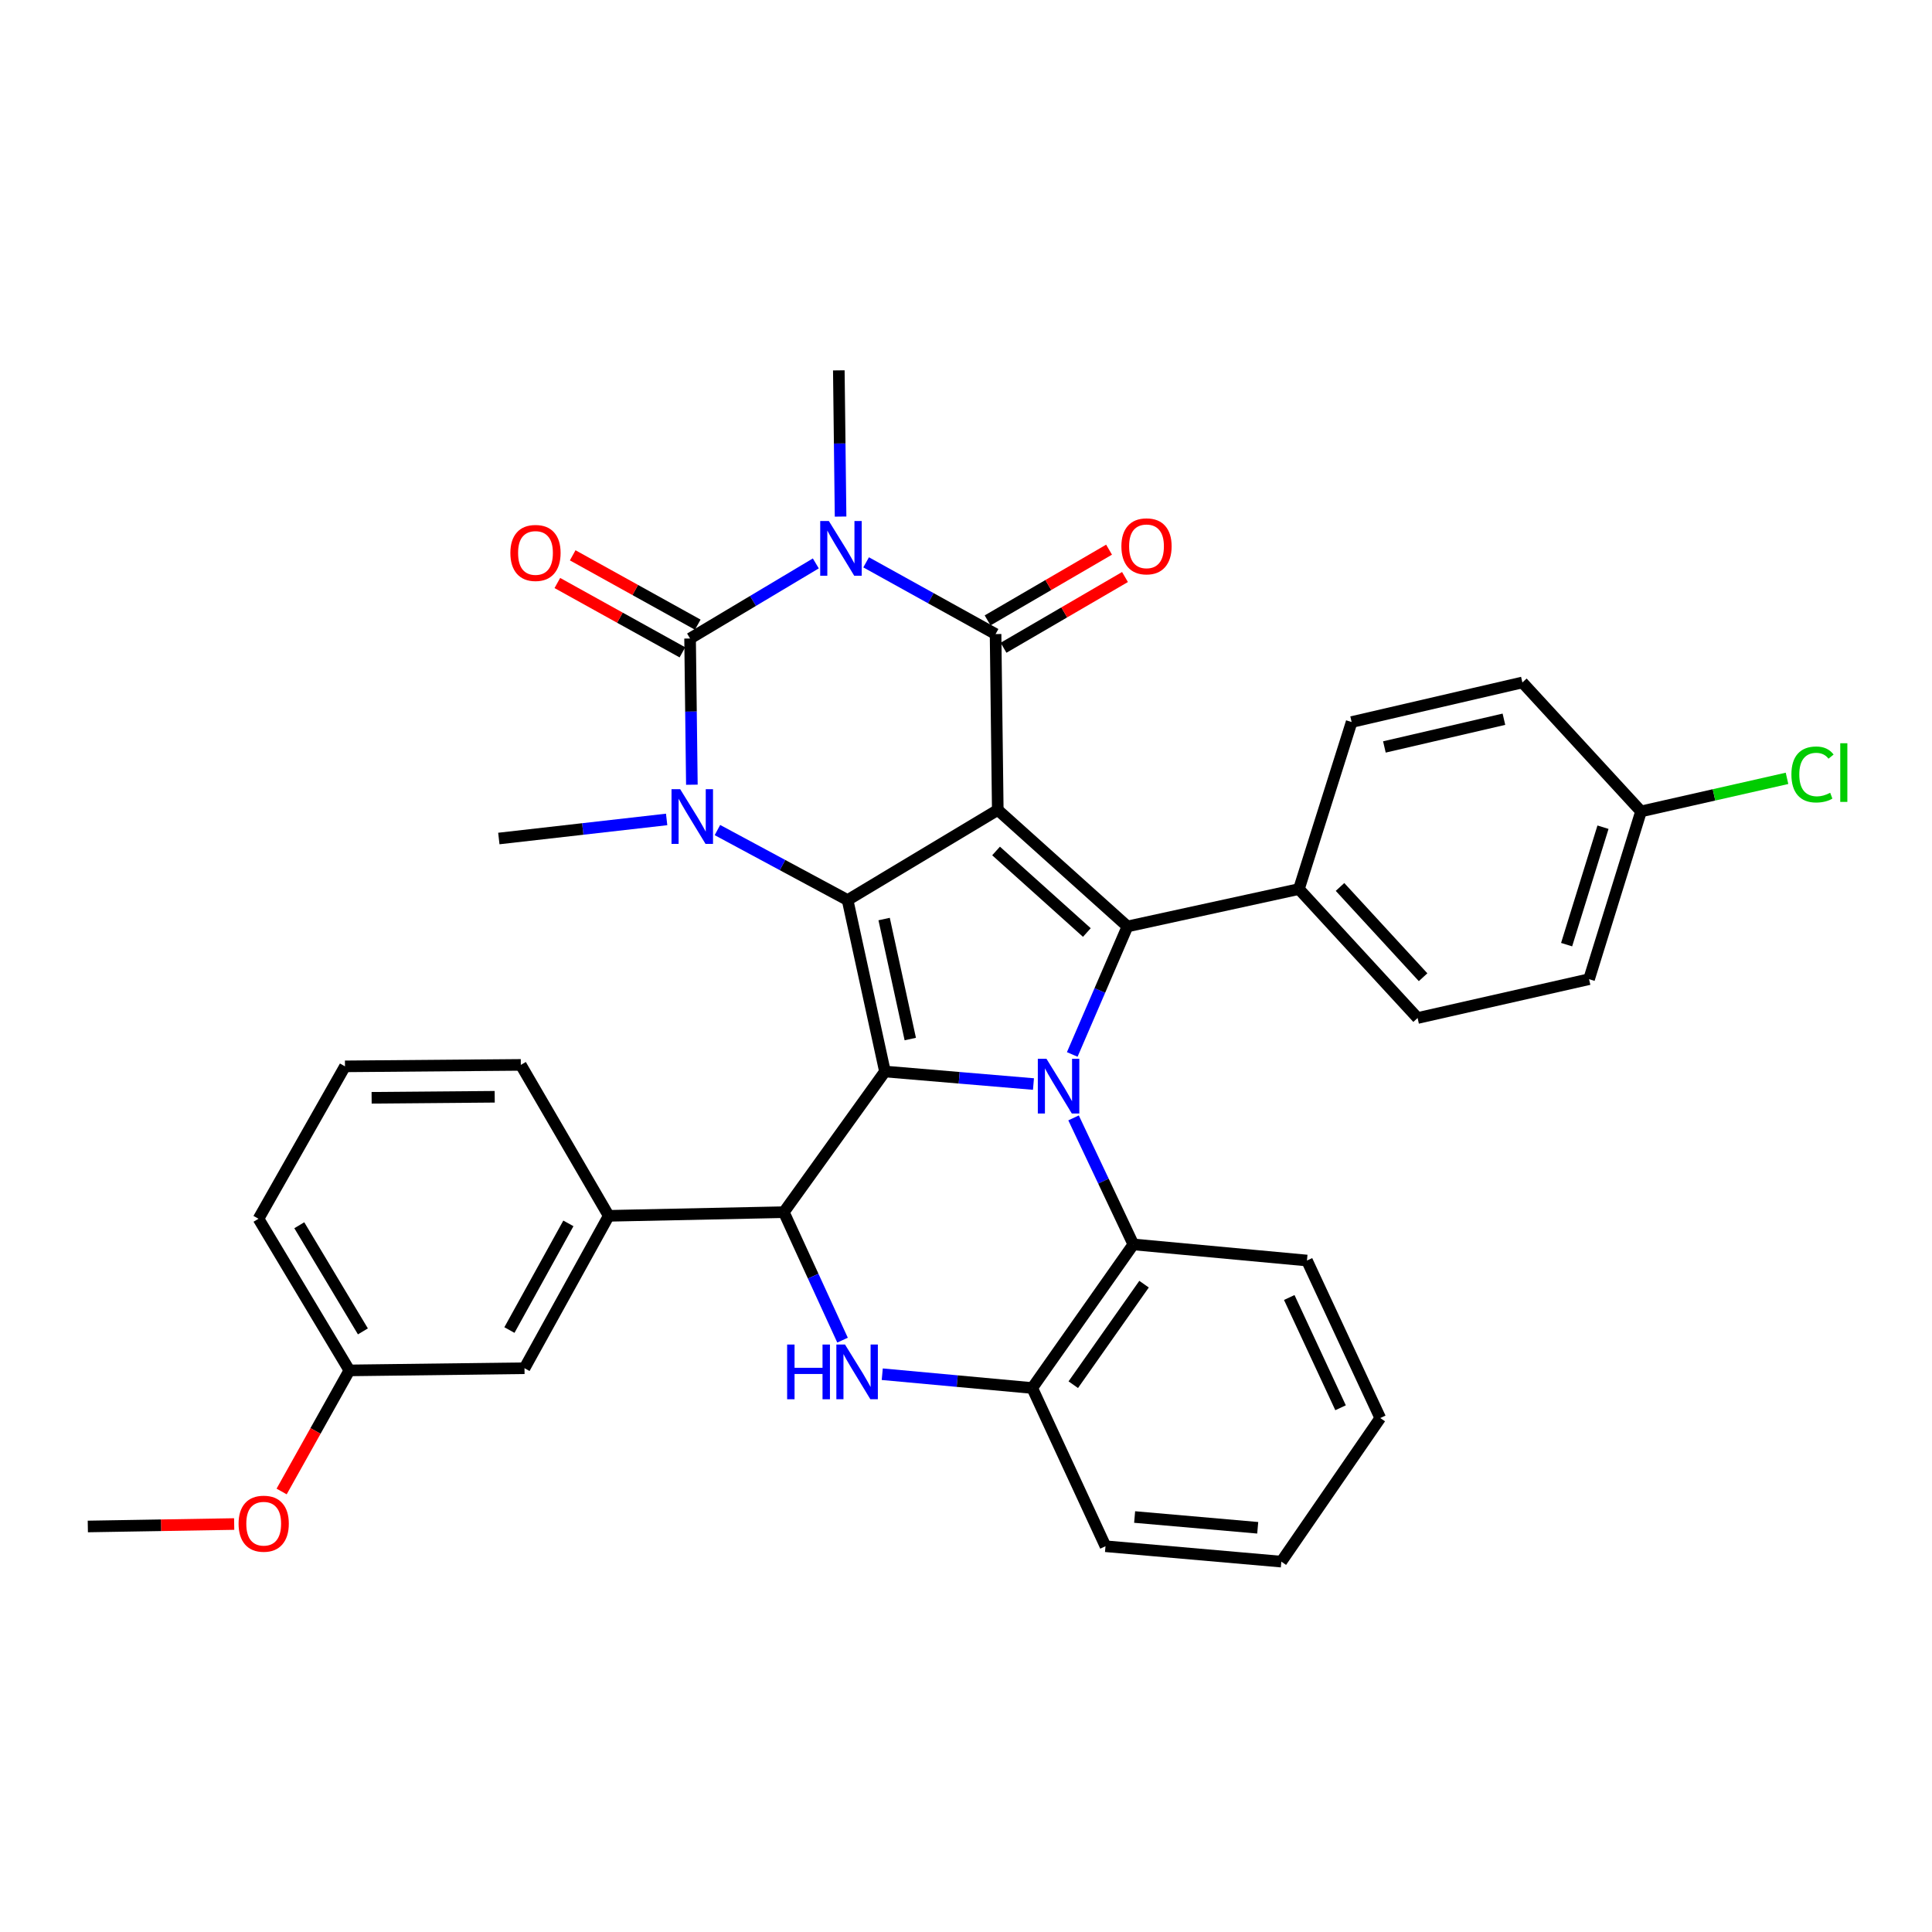 <?xml version='1.0' encoding='iso-8859-1'?>
<svg version='1.1' baseProfile='full'
              xmlns='http://www.w3.org/2000/svg'
                      xmlns:rdkit='http://www.rdkit.org/xml'
                      xmlns:xlink='http://www.w3.org/1999/xlink'
                  xml:space='preserve'
width='1000px' height='1000px' viewBox='0 0 1000 1000'>
<!-- END OF HEADER -->
<rect style='opacity:1.0;fill:#FFFFFF;stroke:none' width='1000' height='1000' x='0' y='0'> </rect>
<path class='bond-0' d='M 516.445,419.227 L 438.713,465.872' style='fill:none;fill-rule:evenodd;stroke:#000000;stroke-width:6px;stroke-linecap:butt;stroke-linejoin:miter;stroke-opacity:1' />
<path class='bond-4' d='M 516.445,419.227 L 515.307,328.195' style='fill:none;fill-rule:evenodd;stroke:#000000;stroke-width:6px;stroke-linecap:butt;stroke-linejoin:miter;stroke-opacity:1' />
<path class='bond-7' d='M 516.445,419.227 L 583.572,479.527' style='fill:none;fill-rule:evenodd;stroke:#000000;stroke-width:6px;stroke-linecap:butt;stroke-linejoin:miter;stroke-opacity:1' />
<path class='bond-7' d='M 515.564,440.462 L 562.553,482.672' style='fill:none;fill-rule:evenodd;stroke:#000000;stroke-width:6px;stroke-linecap:butt;stroke-linejoin:miter;stroke-opacity:1' />
<path class='bond-1' d='M 438.713,465.872 L 458.048,554.61' style='fill:none;fill-rule:evenodd;stroke:#000000;stroke-width:6px;stroke-linecap:butt;stroke-linejoin:miter;stroke-opacity:1' />
<path class='bond-1' d='M 457.623,475.694 L 471.158,537.811' style='fill:none;fill-rule:evenodd;stroke:#000000;stroke-width:6px;stroke-linecap:butt;stroke-linejoin:miter;stroke-opacity:1' />
<path class='bond-6' d='M 438.713,465.872 L 405.024,447.754' style='fill:none;fill-rule:evenodd;stroke:#000000;stroke-width:6px;stroke-linecap:butt;stroke-linejoin:miter;stroke-opacity:1' />
<path class='bond-6' d='M 405.024,447.754 L 371.336,429.635' style='fill:none;fill-rule:evenodd;stroke:#0000FF;stroke-width:6px;stroke-linecap:butt;stroke-linejoin:miter;stroke-opacity:1' />
<path class='bond-8' d='M 458.048,554.61 L 405.714,627.417' style='fill:none;fill-rule:evenodd;stroke:#000000;stroke-width:6px;stroke-linecap:butt;stroke-linejoin:miter;stroke-opacity:1' />
<path class='bond-35' d='M 458.048,554.61 L 496.484,557.853' style='fill:none;fill-rule:evenodd;stroke:#000000;stroke-width:6px;stroke-linecap:butt;stroke-linejoin:miter;stroke-opacity:1' />
<path class='bond-35' d='M 496.484,557.853 L 534.92,561.097' style='fill:none;fill-rule:evenodd;stroke:#0000FF;stroke-width:6px;stroke-linecap:butt;stroke-linejoin:miter;stroke-opacity:1' />
<path class='bond-2' d='M 554.993,545.782 L 569.283,512.655' style='fill:none;fill-rule:evenodd;stroke:#0000FF;stroke-width:6px;stroke-linecap:butt;stroke-linejoin:miter;stroke-opacity:1' />
<path class='bond-2' d='M 569.283,512.655 L 583.572,479.527' style='fill:none;fill-rule:evenodd;stroke:#000000;stroke-width:6px;stroke-linecap:butt;stroke-linejoin:miter;stroke-opacity:1' />
<path class='bond-10' d='M 555.674,578.618 L 571.143,611.361' style='fill:none;fill-rule:evenodd;stroke:#0000FF;stroke-width:6px;stroke-linecap:butt;stroke-linejoin:miter;stroke-opacity:1' />
<path class='bond-10' d='M 571.143,611.361 L 586.612,644.104' style='fill:none;fill-rule:evenodd;stroke:#000000;stroke-width:6px;stroke-linecap:butt;stroke-linejoin:miter;stroke-opacity:1' />
<path class='bond-3' d='M 448.308,291.064 L 481.808,309.63' style='fill:none;fill-rule:evenodd;stroke:#0000FF;stroke-width:6px;stroke-linecap:butt;stroke-linejoin:miter;stroke-opacity:1' />
<path class='bond-3' d='M 481.808,309.63 L 515.307,328.195' style='fill:none;fill-rule:evenodd;stroke:#000000;stroke-width:6px;stroke-linecap:butt;stroke-linejoin:miter;stroke-opacity:1' />
<path class='bond-5' d='M 422.267,291.618 L 389.726,311.053' style='fill:none;fill-rule:evenodd;stroke:#0000FF;stroke-width:6px;stroke-linecap:butt;stroke-linejoin:miter;stroke-opacity:1' />
<path class='bond-5' d='M 389.726,311.053 L 357.185,330.489' style='fill:none;fill-rule:evenodd;stroke:#000000;stroke-width:6px;stroke-linecap:butt;stroke-linejoin:miter;stroke-opacity:1' />
<path class='bond-17' d='M 435.082,267.381 L 434.626,229.541' style='fill:none;fill-rule:evenodd;stroke:#0000FF;stroke-width:6px;stroke-linecap:butt;stroke-linejoin:miter;stroke-opacity:1' />
<path class='bond-17' d='M 434.626,229.541 L 434.17,191.702' style='fill:none;fill-rule:evenodd;stroke:#000000;stroke-width:6px;stroke-linecap:butt;stroke-linejoin:miter;stroke-opacity:1' />
<path class='bond-15' d='M 519.43,335.275 L 550.862,316.97' style='fill:none;fill-rule:evenodd;stroke:#000000;stroke-width:6px;stroke-linecap:butt;stroke-linejoin:miter;stroke-opacity:1' />
<path class='bond-15' d='M 550.862,316.97 L 582.294,298.665' style='fill:none;fill-rule:evenodd;stroke:#FF0000;stroke-width:6px;stroke-linecap:butt;stroke-linejoin:miter;stroke-opacity:1' />
<path class='bond-15' d='M 511.184,321.116 L 542.616,302.81' style='fill:none;fill-rule:evenodd;stroke:#000000;stroke-width:6px;stroke-linecap:butt;stroke-linejoin:miter;stroke-opacity:1' />
<path class='bond-15' d='M 542.616,302.81 L 574.047,284.505' style='fill:none;fill-rule:evenodd;stroke:#FF0000;stroke-width:6px;stroke-linecap:butt;stroke-linejoin:miter;stroke-opacity:1' />
<path class='bond-14' d='M 361.158,323.324 L 328.793,305.378' style='fill:none;fill-rule:evenodd;stroke:#000000;stroke-width:6px;stroke-linecap:butt;stroke-linejoin:miter;stroke-opacity:1' />
<path class='bond-14' d='M 328.793,305.378 L 296.428,287.432' style='fill:none;fill-rule:evenodd;stroke:#FF0000;stroke-width:6px;stroke-linecap:butt;stroke-linejoin:miter;stroke-opacity:1' />
<path class='bond-14' d='M 353.212,337.654 L 320.847,319.708' style='fill:none;fill-rule:evenodd;stroke:#000000;stroke-width:6px;stroke-linecap:butt;stroke-linejoin:miter;stroke-opacity:1' />
<path class='bond-14' d='M 320.847,319.708 L 288.482,301.762' style='fill:none;fill-rule:evenodd;stroke:#FF0000;stroke-width:6px;stroke-linecap:butt;stroke-linejoin:miter;stroke-opacity:1' />
<path class='bond-36' d='M 357.185,330.489 L 357.648,368.329' style='fill:none;fill-rule:evenodd;stroke:#000000;stroke-width:6px;stroke-linecap:butt;stroke-linejoin:miter;stroke-opacity:1' />
<path class='bond-36' d='M 357.648,368.329 L 358.112,406.168' style='fill:none;fill-rule:evenodd;stroke:#0000FF;stroke-width:6px;stroke-linecap:butt;stroke-linejoin:miter;stroke-opacity:1' />
<path class='bond-20' d='M 345.054,424.139 L 301.625,429.075' style='fill:none;fill-rule:evenodd;stroke:#0000FF;stroke-width:6px;stroke-linecap:butt;stroke-linejoin:miter;stroke-opacity:1' />
<path class='bond-20' d='M 301.625,429.075 L 258.196,434.011' style='fill:none;fill-rule:evenodd;stroke:#000000;stroke-width:6px;stroke-linecap:butt;stroke-linejoin:miter;stroke-opacity:1' />
<path class='bond-13' d='M 583.572,479.527 L 672.319,460.174' style='fill:none;fill-rule:evenodd;stroke:#000000;stroke-width:6px;stroke-linecap:butt;stroke-linejoin:miter;stroke-opacity:1' />
<path class='bond-9' d='M 405.714,627.417 L 420.906,660.538' style='fill:none;fill-rule:evenodd;stroke:#000000;stroke-width:6px;stroke-linecap:butt;stroke-linejoin:miter;stroke-opacity:1' />
<path class='bond-9' d='M 420.906,660.538 L 436.099,693.659' style='fill:none;fill-rule:evenodd;stroke:#0000FF;stroke-width:6px;stroke-linecap:butt;stroke-linejoin:miter;stroke-opacity:1' />
<path class='bond-12' d='M 405.714,627.417 L 315.073,629.311' style='fill:none;fill-rule:evenodd;stroke:#000000;stroke-width:6px;stroke-linecap:butt;stroke-linejoin:miter;stroke-opacity:1' />
<path class='bond-38' d='M 456.653,711.29 L 495.466,714.861' style='fill:none;fill-rule:evenodd;stroke:#0000FF;stroke-width:6px;stroke-linecap:butt;stroke-linejoin:miter;stroke-opacity:1' />
<path class='bond-38' d='M 495.466,714.861 L 534.278,718.431' style='fill:none;fill-rule:evenodd;stroke:#000000;stroke-width:6px;stroke-linecap:butt;stroke-linejoin:miter;stroke-opacity:1' />
<path class='bond-11' d='M 586.612,644.104 L 534.278,718.431' style='fill:none;fill-rule:evenodd;stroke:#000000;stroke-width:6px;stroke-linecap:butt;stroke-linejoin:miter;stroke-opacity:1' />
<path class='bond-11' d='M 592.16,664.686 L 555.526,716.716' style='fill:none;fill-rule:evenodd;stroke:#000000;stroke-width:6px;stroke-linecap:butt;stroke-linejoin:miter;stroke-opacity:1' />
<path class='bond-26' d='M 586.612,644.104 L 676.479,652.442' style='fill:none;fill-rule:evenodd;stroke:#000000;stroke-width:6px;stroke-linecap:butt;stroke-linejoin:miter;stroke-opacity:1' />
<path class='bond-29' d='M 534.278,718.431 L 572.202,800.333' style='fill:none;fill-rule:evenodd;stroke:#000000;stroke-width:6px;stroke-linecap:butt;stroke-linejoin:miter;stroke-opacity:1' />
<path class='bond-16' d='M 315.073,629.311 L 271.478,708.19' style='fill:none;fill-rule:evenodd;stroke:#000000;stroke-width:6px;stroke-linecap:butt;stroke-linejoin:miter;stroke-opacity:1' />
<path class='bond-16' d='M 294.193,633.217 L 263.676,688.432' style='fill:none;fill-rule:evenodd;stroke:#000000;stroke-width:6px;stroke-linecap:butt;stroke-linejoin:miter;stroke-opacity:1' />
<path class='bond-27' d='M 315.073,629.311 L 269.575,551.187' style='fill:none;fill-rule:evenodd;stroke:#000000;stroke-width:6px;stroke-linecap:butt;stroke-linejoin:miter;stroke-opacity:1' />
<path class='bond-18' d='M 672.319,460.174 L 733.747,526.918' style='fill:none;fill-rule:evenodd;stroke:#000000;stroke-width:6px;stroke-linecap:butt;stroke-linejoin:miter;stroke-opacity:1' />
<path class='bond-18' d='M 693.59,459.089 L 736.59,505.81' style='fill:none;fill-rule:evenodd;stroke:#000000;stroke-width:6px;stroke-linecap:butt;stroke-linejoin:miter;stroke-opacity:1' />
<path class='bond-19' d='M 672.319,460.174 L 699.601,373.73' style='fill:none;fill-rule:evenodd;stroke:#000000;stroke-width:6px;stroke-linecap:butt;stroke-linejoin:miter;stroke-opacity:1' />
<path class='bond-22' d='M 271.478,708.19 L 180.837,709.319' style='fill:none;fill-rule:evenodd;stroke:#000000;stroke-width:6px;stroke-linecap:butt;stroke-linejoin:miter;stroke-opacity:1' />
<path class='bond-23' d='M 733.747,526.918 L 822.495,506.818' style='fill:none;fill-rule:evenodd;stroke:#000000;stroke-width:6px;stroke-linecap:butt;stroke-linejoin:miter;stroke-opacity:1' />
<path class='bond-24' d='M 699.601,373.73 L 787.984,353.238' style='fill:none;fill-rule:evenodd;stroke:#000000;stroke-width:6px;stroke-linecap:butt;stroke-linejoin:miter;stroke-opacity:1' />
<path class='bond-24' d='M 716.56,386.618 L 778.428,372.274' style='fill:none;fill-rule:evenodd;stroke:#000000;stroke-width:6px;stroke-linecap:butt;stroke-linejoin:miter;stroke-opacity:1' />
<path class='bond-21' d='M 849.395,419.983 L 787.984,353.238' style='fill:none;fill-rule:evenodd;stroke:#000000;stroke-width:6px;stroke-linecap:butt;stroke-linejoin:miter;stroke-opacity:1' />
<path class='bond-25' d='M 849.395,419.983 L 887.175,411.427' style='fill:none;fill-rule:evenodd;stroke:#000000;stroke-width:6px;stroke-linecap:butt;stroke-linejoin:miter;stroke-opacity:1' />
<path class='bond-25' d='M 887.175,411.427 L 924.956,402.871' style='fill:none;fill-rule:evenodd;stroke:#00CC00;stroke-width:6px;stroke-linecap:butt;stroke-linejoin:miter;stroke-opacity:1' />
<path class='bond-37' d='M 849.395,419.983 L 822.495,506.818' style='fill:none;fill-rule:evenodd;stroke:#000000;stroke-width:6px;stroke-linecap:butt;stroke-linejoin:miter;stroke-opacity:1' />
<path class='bond-37' d='M 829.708,428.16 L 810.878,488.944' style='fill:none;fill-rule:evenodd;stroke:#000000;stroke-width:6px;stroke-linecap:butt;stroke-linejoin:miter;stroke-opacity:1' />
<path class='bond-28' d='M 180.837,709.319 L 163.304,740.654' style='fill:none;fill-rule:evenodd;stroke:#000000;stroke-width:6px;stroke-linecap:butt;stroke-linejoin:miter;stroke-opacity:1' />
<path class='bond-28' d='M 163.304,740.654 L 145.77,771.99' style='fill:none;fill-rule:evenodd;stroke:#FF0000;stroke-width:6px;stroke-linecap:butt;stroke-linejoin:miter;stroke-opacity:1' />
<path class='bond-40' d='M 180.837,709.319 L 133.801,630.831' style='fill:none;fill-rule:evenodd;stroke:#000000;stroke-width:6px;stroke-linecap:butt;stroke-linejoin:miter;stroke-opacity:1' />
<path class='bond-40' d='M 187.837,689.123 L 154.912,634.181' style='fill:none;fill-rule:evenodd;stroke:#000000;stroke-width:6px;stroke-linecap:butt;stroke-linejoin:miter;stroke-opacity:1' />
<path class='bond-33' d='M 676.479,652.442 L 714.421,733.97' style='fill:none;fill-rule:evenodd;stroke:#000000;stroke-width:6px;stroke-linecap:butt;stroke-linejoin:miter;stroke-opacity:1' />
<path class='bond-33' d='M 667.315,671.585 L 693.874,728.655' style='fill:none;fill-rule:evenodd;stroke:#000000;stroke-width:6px;stroke-linecap:butt;stroke-linejoin:miter;stroke-opacity:1' />
<path class='bond-30' d='M 269.575,551.187 L 178.562,551.943' style='fill:none;fill-rule:evenodd;stroke:#000000;stroke-width:6px;stroke-linecap:butt;stroke-linejoin:miter;stroke-opacity:1' />
<path class='bond-30' d='M 256.059,567.686 L 192.35,568.215' style='fill:none;fill-rule:evenodd;stroke:#000000;stroke-width:6px;stroke-linecap:butt;stroke-linejoin:miter;stroke-opacity:1' />
<path class='bond-32' d='M 121.21,788.836 L 83.332,789.468' style='fill:none;fill-rule:evenodd;stroke:#FF0000;stroke-width:6px;stroke-linecap:butt;stroke-linejoin:miter;stroke-opacity:1' />
<path class='bond-32' d='M 83.332,789.468 L 45.455,790.101' style='fill:none;fill-rule:evenodd;stroke:#000000;stroke-width:6px;stroke-linecap:butt;stroke-linejoin:miter;stroke-opacity:1' />
<path class='bond-39' d='M 572.202,800.333 L 663.216,808.298' style='fill:none;fill-rule:evenodd;stroke:#000000;stroke-width:6px;stroke-linecap:butt;stroke-linejoin:miter;stroke-opacity:1' />
<path class='bond-39' d='M 587.283,785.204 L 650.992,790.78' style='fill:none;fill-rule:evenodd;stroke:#000000;stroke-width:6px;stroke-linecap:butt;stroke-linejoin:miter;stroke-opacity:1' />
<path class='bond-31' d='M 178.562,551.943 L 133.801,630.831' style='fill:none;fill-rule:evenodd;stroke:#000000;stroke-width:6px;stroke-linecap:butt;stroke-linejoin:miter;stroke-opacity:1' />
<path class='bond-34' d='M 714.421,733.97 L 663.216,808.298' style='fill:none;fill-rule:evenodd;stroke:#000000;stroke-width:6px;stroke-linecap:butt;stroke-linejoin:miter;stroke-opacity:1' />
<path  class='atom-3' d='M 541.655 548.033
L 550.935 563.033
Q 551.855 564.513, 553.335 567.193
Q 554.815 569.873, 554.895 570.033
L 554.895 548.033
L 558.655 548.033
L 558.655 576.353
L 554.775 576.353
L 544.815 559.953
Q 543.655 558.033, 542.415 555.833
Q 541.215 553.633, 540.855 552.953
L 540.855 576.353
L 537.175 576.353
L 537.175 548.033
L 541.655 548.033
' fill='#0000FF'/>
<path  class='atom-4' d='M 429.021 269.685
L 438.301 284.685
Q 439.221 286.165, 440.701 288.845
Q 442.181 291.525, 442.261 291.685
L 442.261 269.685
L 446.021 269.685
L 446.021 298.005
L 442.141 298.005
L 432.181 281.605
Q 431.021 279.685, 429.781 277.485
Q 428.581 275.285, 428.221 274.605
L 428.221 298.005
L 424.541 298.005
L 424.541 269.685
L 429.021 269.685
' fill='#0000FF'/>
<path  class='atom-7' d='M 352.053 408.472
L 361.333 423.472
Q 362.253 424.952, 363.733 427.632
Q 365.213 430.312, 365.293 430.472
L 365.293 408.472
L 369.053 408.472
L 369.053 436.792
L 365.173 436.792
L 355.213 420.392
Q 354.053 418.472, 352.813 416.272
Q 351.613 414.072, 351.253 413.392
L 351.253 436.792
L 347.573 436.792
L 347.573 408.472
L 352.053 408.472
' fill='#0000FF'/>
<path  class='atom-10' d='M 407.418 695.933
L 411.258 695.933
L 411.258 707.973
L 425.738 707.973
L 425.738 695.933
L 429.578 695.933
L 429.578 724.253
L 425.738 724.253
L 425.738 711.173
L 411.258 711.173
L 411.258 724.253
L 407.418 724.253
L 407.418 695.933
' fill='#0000FF'/>
<path  class='atom-10' d='M 437.378 695.933
L 446.658 710.933
Q 447.578 712.413, 449.058 715.093
Q 450.538 717.773, 450.618 717.933
L 450.618 695.933
L 454.378 695.933
L 454.378 724.253
L 450.498 724.253
L 440.538 707.853
Q 439.378 705.933, 438.138 703.733
Q 436.938 701.533, 436.578 700.853
L 436.578 724.253
L 432.898 724.253
L 432.898 695.933
L 437.378 695.933
' fill='#0000FF'/>
<path  class='atom-15' d='M 264.167 286.2
Q 264.167 279.4, 267.527 275.6
Q 270.887 271.8, 277.167 271.8
Q 283.447 271.8, 286.807 275.6
Q 290.167 279.4, 290.167 286.2
Q 290.167 293.08, 286.767 297
Q 283.367 300.88, 277.167 300.88
Q 270.927 300.88, 267.527 297
Q 264.167 293.12, 264.167 286.2
M 277.167 297.68
Q 281.487 297.68, 283.807 294.8
Q 286.167 291.88, 286.167 286.2
Q 286.167 280.64, 283.807 277.84
Q 281.487 275, 277.167 275
Q 272.847 275, 270.487 277.8
Q 268.167 280.6, 268.167 286.2
Q 268.167 291.92, 270.487 294.8
Q 272.847 297.68, 277.167 297.68
' fill='#FF0000'/>
<path  class='atom-16' d='M 580.431 282.778
Q 580.431 275.978, 583.791 272.178
Q 587.151 268.378, 593.431 268.378
Q 599.711 268.378, 603.071 272.178
Q 606.431 275.978, 606.431 282.778
Q 606.431 289.658, 603.031 293.578
Q 599.631 297.458, 593.431 297.458
Q 587.191 297.458, 583.791 293.578
Q 580.431 289.698, 580.431 282.778
M 593.431 294.258
Q 597.751 294.258, 600.071 291.378
Q 602.431 288.458, 602.431 282.778
Q 602.431 277.218, 600.071 274.418
Q 597.751 271.578, 593.431 271.578
Q 589.111 271.578, 586.751 274.378
Q 584.431 277.178, 584.431 282.778
Q 584.431 288.498, 586.751 291.378
Q 589.111 294.258, 593.431 294.258
' fill='#FF0000'/>
<path  class='atom-26' d='M 927.231 400.863
Q 927.231 393.823, 930.511 390.143
Q 933.831 386.423, 940.111 386.423
Q 945.951 386.423, 949.071 390.543
L 946.431 392.703
Q 944.151 389.703, 940.111 389.703
Q 935.831 389.703, 933.551 392.583
Q 931.311 395.423, 931.311 400.863
Q 931.311 406.463, 933.631 409.343
Q 935.991 412.223, 940.551 412.223
Q 943.671 412.223, 947.311 410.343
L 948.431 413.343
Q 946.951 414.303, 944.711 414.863
Q 942.471 415.423, 939.991 415.423
Q 933.831 415.423, 930.511 411.663
Q 927.231 407.903, 927.231 400.863
' fill='#00CC00'/>
<path  class='atom-26' d='M 952.511 384.703
L 956.191 384.703
L 956.191 415.063
L 952.511 415.063
L 952.511 384.703
' fill='#00CC00'/>
<path  class='atom-29' d='M 123.487 788.661
Q 123.487 781.861, 126.847 778.061
Q 130.207 774.261, 136.487 774.261
Q 142.767 774.261, 146.127 778.061
Q 149.487 781.861, 149.487 788.661
Q 149.487 795.541, 146.087 799.461
Q 142.687 803.341, 136.487 803.341
Q 130.247 803.341, 126.847 799.461
Q 123.487 795.581, 123.487 788.661
M 136.487 800.141
Q 140.807 800.141, 143.127 797.261
Q 145.487 794.341, 145.487 788.661
Q 145.487 783.101, 143.127 780.301
Q 140.807 777.461, 136.487 777.461
Q 132.167 777.461, 129.807 780.261
Q 127.487 783.061, 127.487 788.661
Q 127.487 794.381, 129.807 797.261
Q 132.167 800.141, 136.487 800.141
' fill='#FF0000'/>
</svg>

